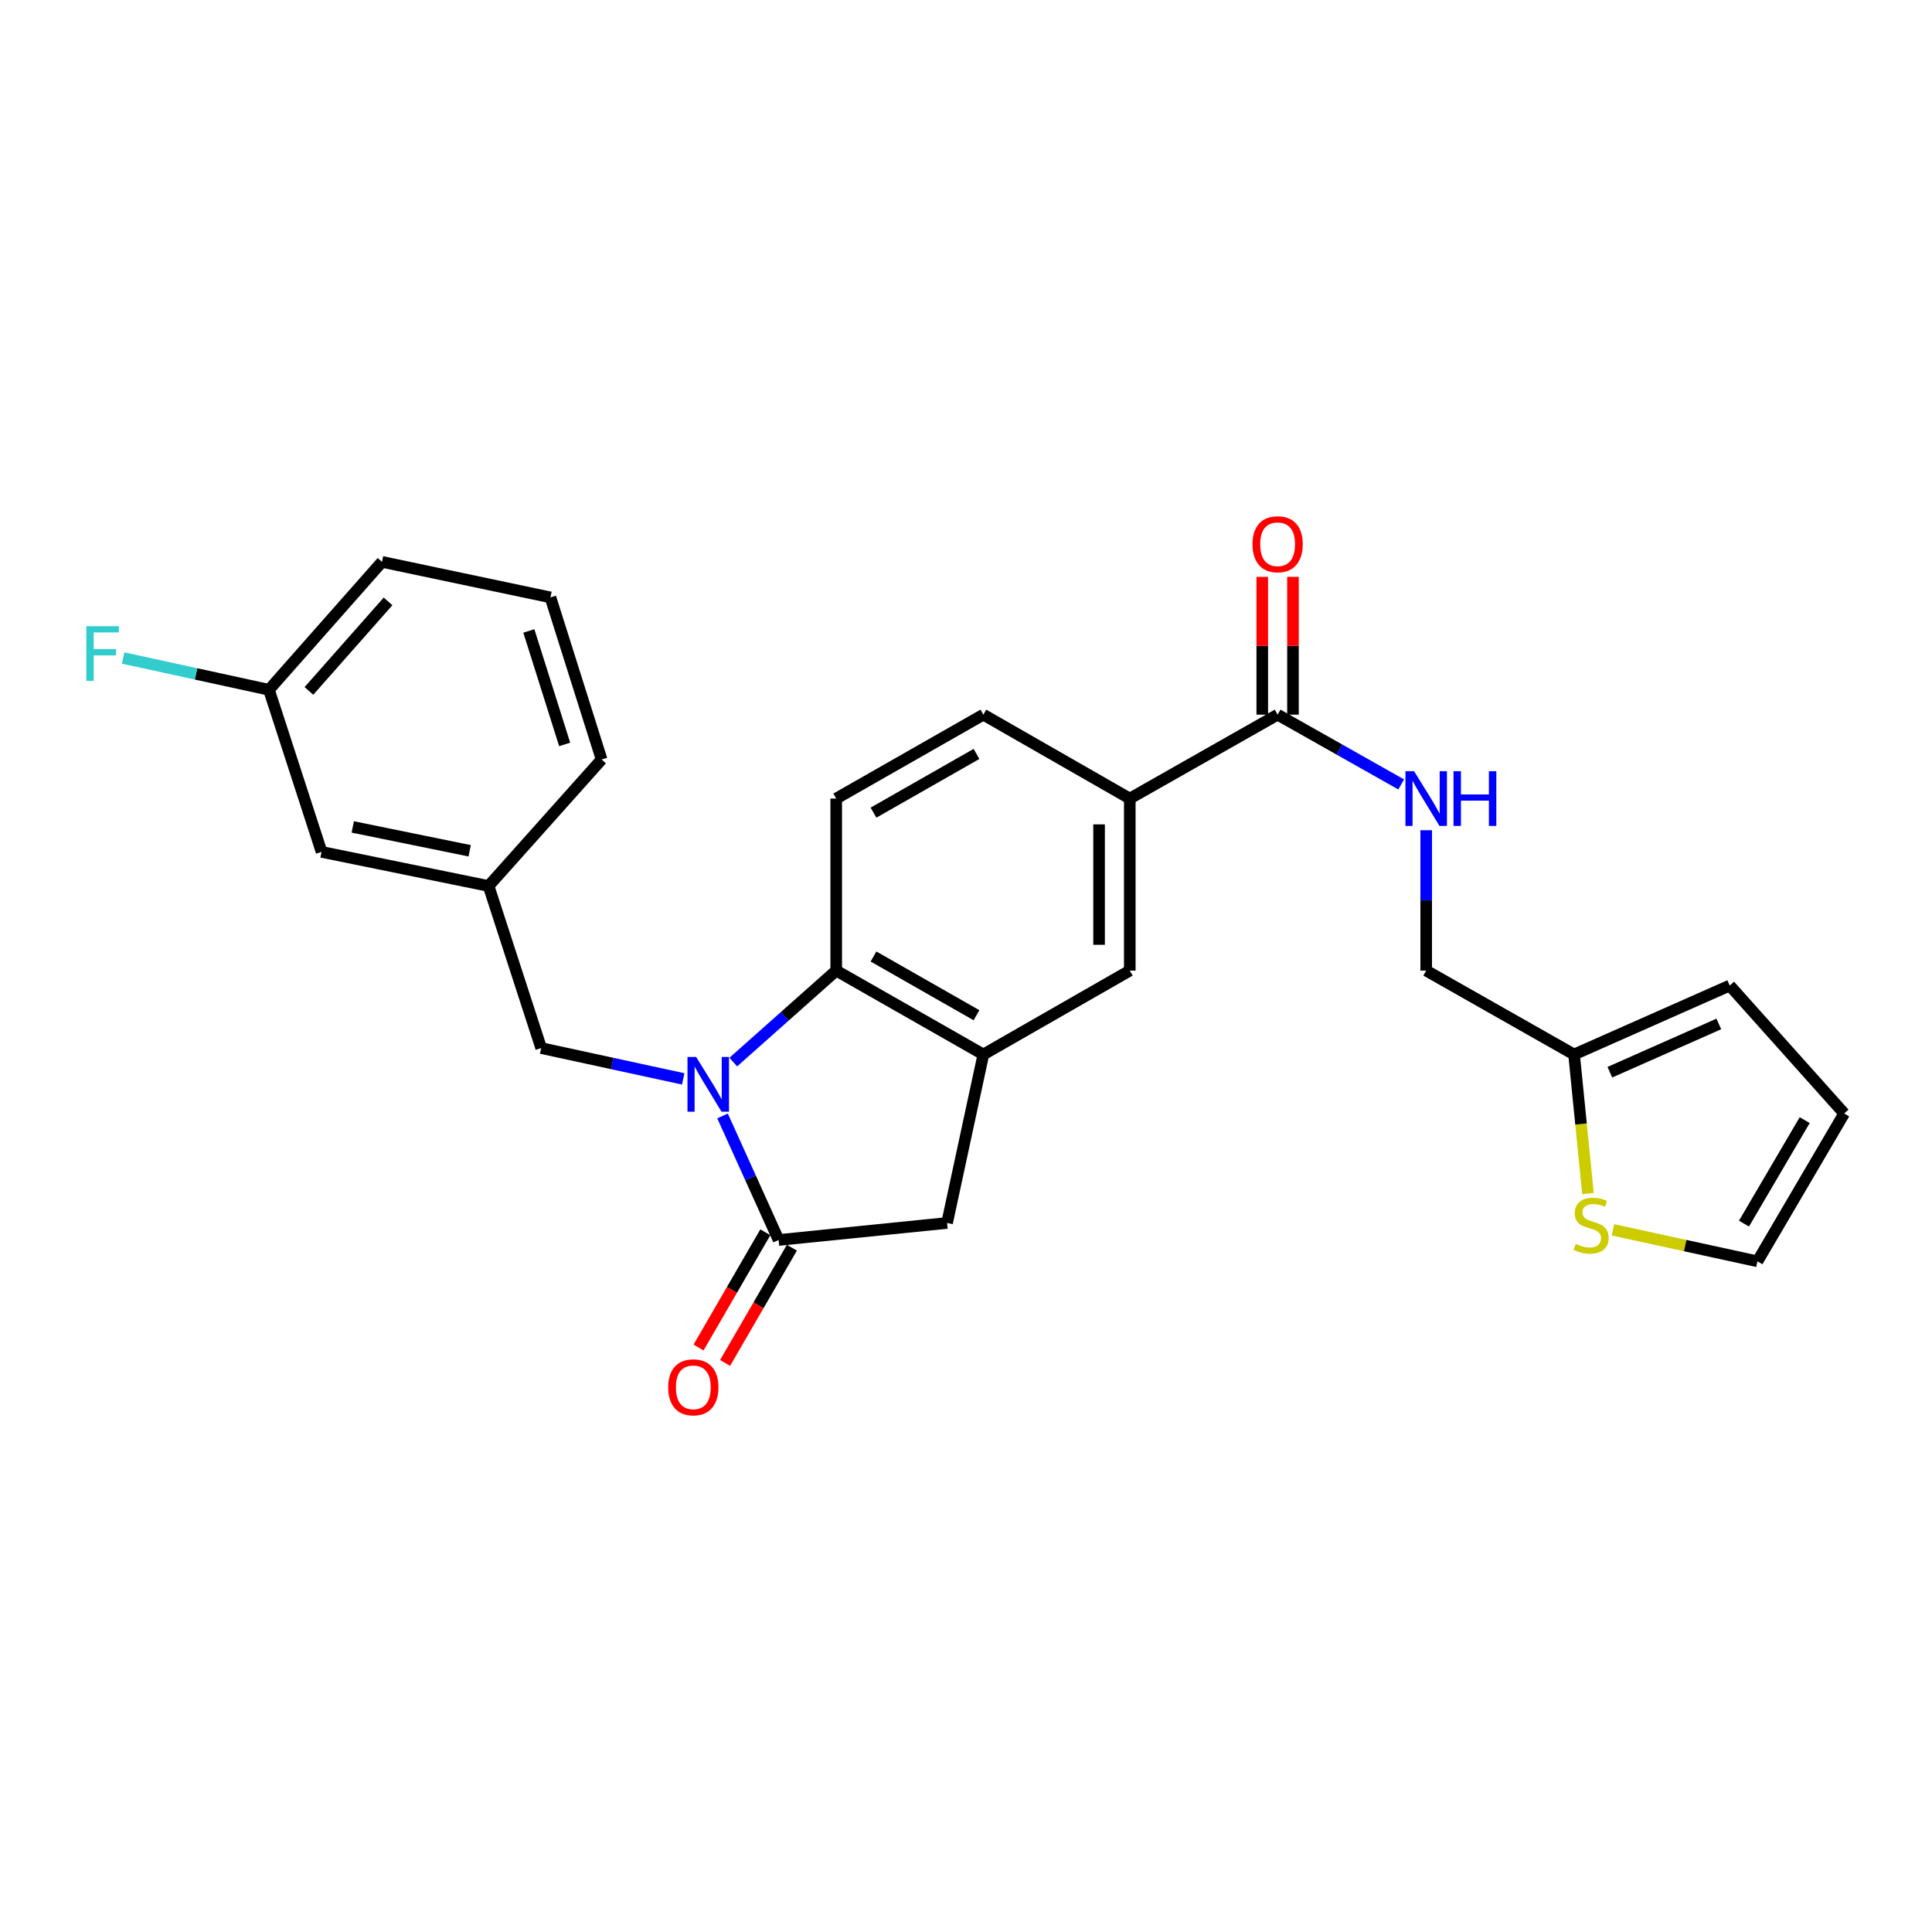 <?xml version='1.0' encoding='iso-8859-1'?>
<svg version='1.1' baseProfile='full'
              xmlns='http://www.w3.org/2000/svg'
                      xmlns:rdkit='http://www.rdkit.org/xml'
                      xmlns:xlink='http://www.w3.org/1999/xlink'
                  xml:space='preserve'
width='1000px' height='1000px' viewBox='0 0 1000 1000'>
<!-- END OF HEADER -->
<rect style='opacity:1.0;fill:#FFFFFF;stroke:none' width='1000' height='1000' x='0' y='0'> </rect>
<path class='bond-0' d='M 373.987,577.613 L 388.497,609.715' style='fill:none;fill-rule:evenodd;stroke:#0000FF;stroke-width:6px;stroke-linecap:butt;stroke-linejoin:miter;stroke-opacity:1' />
<path class='bond-0' d='M 388.497,609.715 L 403.007,641.817' style='fill:none;fill-rule:evenodd;stroke:#000000;stroke-width:6px;stroke-linecap:butt;stroke-linejoin:miter;stroke-opacity:1' />
<path class='bond-1' d='M 379.542,549.729 L 406.183,526.053' style='fill:none;fill-rule:evenodd;stroke:#0000FF;stroke-width:6px;stroke-linecap:butt;stroke-linejoin:miter;stroke-opacity:1' />
<path class='bond-1' d='M 406.183,526.053 L 432.823,502.378' style='fill:none;fill-rule:evenodd;stroke:#000000;stroke-width:6px;stroke-linecap:butt;stroke-linejoin:miter;stroke-opacity:1' />
<path class='bond-7' d='M 353.635,558.432 L 316.875,550.456' style='fill:none;fill-rule:evenodd;stroke:#0000FF;stroke-width:6px;stroke-linecap:butt;stroke-linejoin:miter;stroke-opacity:1' />
<path class='bond-7' d='M 316.875,550.456 L 280.114,542.48' style='fill:none;fill-rule:evenodd;stroke:#000000;stroke-width:6px;stroke-linecap:butt;stroke-linejoin:miter;stroke-opacity:1' />
<path class='bond-3' d='M 403.007,641.817 L 490.204,633.005' style='fill:none;fill-rule:evenodd;stroke:#000000;stroke-width:6px;stroke-linecap:butt;stroke-linejoin:miter;stroke-opacity:1' />
<path class='bond-12' d='M 396.132,637.832 L 378.847,667.656' style='fill:none;fill-rule:evenodd;stroke:#000000;stroke-width:6px;stroke-linecap:butt;stroke-linejoin:miter;stroke-opacity:1' />
<path class='bond-12' d='M 378.847,667.656 L 361.562,697.48' style='fill:none;fill-rule:evenodd;stroke:#FF0000;stroke-width:6px;stroke-linecap:butt;stroke-linejoin:miter;stroke-opacity:1' />
<path class='bond-12' d='M 409.882,645.801 L 392.597,675.625' style='fill:none;fill-rule:evenodd;stroke:#000000;stroke-width:6px;stroke-linecap:butt;stroke-linejoin:miter;stroke-opacity:1' />
<path class='bond-12' d='M 392.597,675.625 L 375.312,705.449' style='fill:none;fill-rule:evenodd;stroke:#FF0000;stroke-width:6px;stroke-linecap:butt;stroke-linejoin:miter;stroke-opacity:1' />
<path class='bond-2' d='M 432.823,502.378 L 508.983,545.8' style='fill:none;fill-rule:evenodd;stroke:#000000;stroke-width:6px;stroke-linecap:butt;stroke-linejoin:miter;stroke-opacity:1' />
<path class='bond-2' d='M 452.119,495.085 L 505.431,525.48' style='fill:none;fill-rule:evenodd;stroke:#000000;stroke-width:6px;stroke-linecap:butt;stroke-linejoin:miter;stroke-opacity:1' />
<path class='bond-8' d='M 432.823,502.378 L 432.823,413.336' style='fill:none;fill-rule:evenodd;stroke:#000000;stroke-width:6px;stroke-linecap:butt;stroke-linejoin:miter;stroke-opacity:1' />
<path class='bond-6' d='M 508.983,545.8 L 584.773,502.378' style='fill:none;fill-rule:evenodd;stroke:#000000;stroke-width:6px;stroke-linecap:butt;stroke-linejoin:miter;stroke-opacity:1' />
<path class='bond-26' d='M 508.983,545.8 L 490.204,633.005' style='fill:none;fill-rule:evenodd;stroke:#000000;stroke-width:6px;stroke-linecap:butt;stroke-linejoin:miter;stroke-opacity:1' />
<path class='bond-4' d='M 661.295,369.906 L 584.773,413.336' style='fill:none;fill-rule:evenodd;stroke:#000000;stroke-width:6px;stroke-linecap:butt;stroke-linejoin:miter;stroke-opacity:1' />
<path class='bond-9' d='M 661.295,369.906 L 693.272,387.965' style='fill:none;fill-rule:evenodd;stroke:#000000;stroke-width:6px;stroke-linecap:butt;stroke-linejoin:miter;stroke-opacity:1' />
<path class='bond-9' d='M 693.272,387.965 L 725.248,406.024' style='fill:none;fill-rule:evenodd;stroke:#0000FF;stroke-width:6px;stroke-linecap:butt;stroke-linejoin:miter;stroke-opacity:1' />
<path class='bond-15' d='M 669.241,369.906 L 669.241,334.244' style='fill:none;fill-rule:evenodd;stroke:#000000;stroke-width:6px;stroke-linecap:butt;stroke-linejoin:miter;stroke-opacity:1' />
<path class='bond-15' d='M 669.241,334.244 L 669.241,298.582' style='fill:none;fill-rule:evenodd;stroke:#FF0000;stroke-width:6px;stroke-linecap:butt;stroke-linejoin:miter;stroke-opacity:1' />
<path class='bond-15' d='M 653.348,369.906 L 653.348,334.244' style='fill:none;fill-rule:evenodd;stroke:#000000;stroke-width:6px;stroke-linecap:butt;stroke-linejoin:miter;stroke-opacity:1' />
<path class='bond-15' d='M 653.348,334.244 L 653.348,298.582' style='fill:none;fill-rule:evenodd;stroke:#FF0000;stroke-width:6px;stroke-linecap:butt;stroke-linejoin:miter;stroke-opacity:1' />
<path class='bond-5' d='M 584.773,413.336 L 508.983,369.906' style='fill:none;fill-rule:evenodd;stroke:#000000;stroke-width:6px;stroke-linecap:butt;stroke-linejoin:miter;stroke-opacity:1' />
<path class='bond-27' d='M 584.773,413.336 L 584.773,502.378' style='fill:none;fill-rule:evenodd;stroke:#000000;stroke-width:6px;stroke-linecap:butt;stroke-linejoin:miter;stroke-opacity:1' />
<path class='bond-27' d='M 568.88,426.693 L 568.88,489.022' style='fill:none;fill-rule:evenodd;stroke:#000000;stroke-width:6px;stroke-linecap:butt;stroke-linejoin:miter;stroke-opacity:1' />
<path class='bond-18' d='M 280.114,542.48 L 252.885,458.586' style='fill:none;fill-rule:evenodd;stroke:#000000;stroke-width:6px;stroke-linecap:butt;stroke-linejoin:miter;stroke-opacity:1' />
<path class='bond-13' d='M 432.823,413.336 L 508.983,369.906' style='fill:none;fill-rule:evenodd;stroke:#000000;stroke-width:6px;stroke-linecap:butt;stroke-linejoin:miter;stroke-opacity:1' />
<path class='bond-13' d='M 452.12,420.627 L 505.432,390.226' style='fill:none;fill-rule:evenodd;stroke:#000000;stroke-width:6px;stroke-linecap:butt;stroke-linejoin:miter;stroke-opacity:1' />
<path class='bond-19' d='M 738.196,429.722 L 738.196,466.05' style='fill:none;fill-rule:evenodd;stroke:#0000FF;stroke-width:6px;stroke-linecap:butt;stroke-linejoin:miter;stroke-opacity:1' />
<path class='bond-19' d='M 738.196,466.05 L 738.196,502.378' style='fill:none;fill-rule:evenodd;stroke:#000000;stroke-width:6px;stroke-linecap:butt;stroke-linejoin:miter;stroke-opacity:1' />
<path class='bond-10' d='M 821.932,617.761 L 818.334,581.781' style='fill:none;fill-rule:evenodd;stroke:#CCCC00;stroke-width:6px;stroke-linecap:butt;stroke-linejoin:miter;stroke-opacity:1' />
<path class='bond-10' d='M 818.334,581.781 L 814.736,545.8' style='fill:none;fill-rule:evenodd;stroke:#000000;stroke-width:6px;stroke-linecap:butt;stroke-linejoin:miter;stroke-opacity:1' />
<path class='bond-14' d='M 834.848,636.559 L 872.253,644.71' style='fill:none;fill-rule:evenodd;stroke:#CCCC00;stroke-width:6px;stroke-linecap:butt;stroke-linejoin:miter;stroke-opacity:1' />
<path class='bond-14' d='M 872.253,644.71 L 909.658,652.862' style='fill:none;fill-rule:evenodd;stroke:#000000;stroke-width:6px;stroke-linecap:butt;stroke-linejoin:miter;stroke-opacity:1' />
<path class='bond-11' d='M 814.736,545.8 L 738.196,502.378' style='fill:none;fill-rule:evenodd;stroke:#000000;stroke-width:6px;stroke-linecap:butt;stroke-linejoin:miter;stroke-opacity:1' />
<path class='bond-16' d='M 814.736,545.8 L 895.302,510.112' style='fill:none;fill-rule:evenodd;stroke:#000000;stroke-width:6px;stroke-linecap:butt;stroke-linejoin:miter;stroke-opacity:1' />
<path class='bond-16' d='M 833.257,554.977 L 889.654,529.996' style='fill:none;fill-rule:evenodd;stroke:#000000;stroke-width:6px;stroke-linecap:butt;stroke-linejoin:miter;stroke-opacity:1' />
<path class='bond-29' d='M 909.658,652.862 L 954.545,576.34' style='fill:none;fill-rule:evenodd;stroke:#000000;stroke-width:6px;stroke-linecap:butt;stroke-linejoin:miter;stroke-opacity:1' />
<path class='bond-29' d='M 902.683,633.343 L 934.104,579.777' style='fill:none;fill-rule:evenodd;stroke:#000000;stroke-width:6px;stroke-linecap:butt;stroke-linejoin:miter;stroke-opacity:1' />
<path class='bond-17' d='M 895.302,510.112 L 954.545,576.34' style='fill:none;fill-rule:evenodd;stroke:#000000;stroke-width:6px;stroke-linecap:butt;stroke-linejoin:miter;stroke-opacity:1' />
<path class='bond-20' d='M 252.885,458.586 L 166.439,440.936' style='fill:none;fill-rule:evenodd;stroke:#000000;stroke-width:6px;stroke-linecap:butt;stroke-linejoin:miter;stroke-opacity:1' />
<path class='bond-20' d='M 243.098,440.367 L 182.585,428.012' style='fill:none;fill-rule:evenodd;stroke:#000000;stroke-width:6px;stroke-linecap:butt;stroke-linejoin:miter;stroke-opacity:1' />
<path class='bond-24' d='M 252.885,458.586 L 311.396,393.109' style='fill:none;fill-rule:evenodd;stroke:#000000;stroke-width:6px;stroke-linecap:butt;stroke-linejoin:miter;stroke-opacity:1' />
<path class='bond-21' d='M 166.439,440.936 L 139.21,357.033' style='fill:none;fill-rule:evenodd;stroke:#000000;stroke-width:6px;stroke-linecap:butt;stroke-linejoin:miter;stroke-opacity:1' />
<path class='bond-22' d='M 139.21,357.033 L 101.471,348.809' style='fill:none;fill-rule:evenodd;stroke:#000000;stroke-width:6px;stroke-linecap:butt;stroke-linejoin:miter;stroke-opacity:1' />
<path class='bond-22' d='M 101.471,348.809 L 63.732,340.586' style='fill:none;fill-rule:evenodd;stroke:#33CCCC;stroke-width:6px;stroke-linecap:butt;stroke-linejoin:miter;stroke-opacity:1' />
<path class='bond-28' d='M 139.21,357.033 L 197.721,290.823' style='fill:none;fill-rule:evenodd;stroke:#000000;stroke-width:6px;stroke-linecap:butt;stroke-linejoin:miter;stroke-opacity:1' />
<path class='bond-28' d='M 159.896,357.625 L 200.853,311.279' style='fill:none;fill-rule:evenodd;stroke:#000000;stroke-width:6px;stroke-linecap:butt;stroke-linejoin:miter;stroke-opacity:1' />
<path class='bond-23' d='M 284.909,309.206 L 311.396,393.109' style='fill:none;fill-rule:evenodd;stroke:#000000;stroke-width:6px;stroke-linecap:butt;stroke-linejoin:miter;stroke-opacity:1' />
<path class='bond-23' d='M 273.727,326.575 L 292.268,385.308' style='fill:none;fill-rule:evenodd;stroke:#000000;stroke-width:6px;stroke-linecap:butt;stroke-linejoin:miter;stroke-opacity:1' />
<path class='bond-25' d='M 284.909,309.206 L 197.721,290.823' style='fill:none;fill-rule:evenodd;stroke:#000000;stroke-width:6px;stroke-linecap:butt;stroke-linejoin:miter;stroke-opacity:1' />
<path  class='atom-0' d='M 360.327 547.082
L 369.607 562.082
Q 370.527 563.562, 372.007 566.242
Q 373.487 568.922, 373.567 569.082
L 373.567 547.082
L 377.327 547.082
L 377.327 575.402
L 373.447 575.402
L 363.487 559.002
Q 362.327 557.082, 361.087 554.882
Q 359.887 552.682, 359.527 552.002
L 359.527 575.402
L 355.847 575.402
L 355.847 547.082
L 360.327 547.082
' fill='#0000FF'/>
<path  class='atom-10' d='M 731.936 399.176
L 741.216 414.176
Q 742.136 415.656, 743.616 418.336
Q 745.096 421.016, 745.176 421.176
L 745.176 399.176
L 748.936 399.176
L 748.936 427.496
L 745.056 427.496
L 735.096 411.096
Q 733.936 409.176, 732.696 406.976
Q 731.496 404.776, 731.136 404.096
L 731.136 427.496
L 727.456 427.496
L 727.456 399.176
L 731.936 399.176
' fill='#0000FF'/>
<path  class='atom-10' d='M 752.336 399.176
L 756.176 399.176
L 756.176 411.216
L 770.656 411.216
L 770.656 399.176
L 774.496 399.176
L 774.496 427.496
L 770.656 427.496
L 770.656 414.416
L 756.176 414.416
L 756.176 427.496
L 752.336 427.496
L 752.336 399.176
' fill='#0000FF'/>
<path  class='atom-11' d='M 815.565 643.82
Q 815.885 643.94, 817.205 644.5
Q 818.525 645.06, 819.965 645.42
Q 821.445 645.74, 822.885 645.74
Q 825.565 645.74, 827.125 644.46
Q 828.685 643.14, 828.685 640.86
Q 828.685 639.3, 827.885 638.34
Q 827.125 637.38, 825.925 636.86
Q 824.725 636.34, 822.725 635.74
Q 820.205 634.98, 818.685 634.26
Q 817.205 633.54, 816.125 632.02
Q 815.085 630.5, 815.085 627.94
Q 815.085 624.38, 817.485 622.18
Q 819.925 619.98, 824.725 619.98
Q 828.005 619.98, 831.725 621.54
L 830.805 624.62
Q 827.405 623.22, 824.845 623.22
Q 822.085 623.22, 820.565 624.38
Q 819.045 625.5, 819.085 627.46
Q 819.085 628.98, 819.845 629.9
Q 820.645 630.82, 821.765 631.34
Q 822.925 631.86, 824.845 632.46
Q 827.405 633.26, 828.925 634.06
Q 830.445 634.86, 831.525 636.5
Q 832.645 638.1, 832.645 640.86
Q 832.645 644.78, 830.005 646.9
Q 827.405 648.98, 823.045 648.98
Q 820.525 648.98, 818.605 648.42
Q 816.725 647.9, 814.485 646.98
L 815.565 643.82
' fill='#CCCC00'/>
<path  class='atom-13' d='M 345.861 718.066
Q 345.861 711.266, 349.221 707.466
Q 352.581 703.666, 358.861 703.666
Q 365.141 703.666, 368.501 707.466
Q 371.861 711.266, 371.861 718.066
Q 371.861 724.946, 368.461 728.866
Q 365.061 732.746, 358.861 732.746
Q 352.621 732.746, 349.221 728.866
Q 345.861 724.986, 345.861 718.066
M 358.861 729.546
Q 363.181 729.546, 365.501 726.666
Q 367.861 723.746, 367.861 718.066
Q 367.861 712.506, 365.501 709.706
Q 363.181 706.866, 358.861 706.866
Q 354.541 706.866, 352.181 709.666
Q 349.861 712.466, 349.861 718.066
Q 349.861 723.786, 352.181 726.666
Q 354.541 729.546, 358.861 729.546
' fill='#FF0000'/>
<path  class='atom-16' d='M 648.295 281.694
Q 648.295 274.894, 651.655 271.094
Q 655.015 267.294, 661.295 267.294
Q 667.575 267.294, 670.935 271.094
Q 674.295 274.894, 674.295 281.694
Q 674.295 288.574, 670.895 292.494
Q 667.495 296.374, 661.295 296.374
Q 655.055 296.374, 651.655 292.494
Q 648.295 288.614, 648.295 281.694
M 661.295 293.174
Q 665.615 293.174, 667.935 290.294
Q 670.295 287.374, 670.295 281.694
Q 670.295 276.134, 667.935 273.334
Q 665.615 270.494, 661.295 270.494
Q 656.975 270.494, 654.615 273.294
Q 652.295 276.094, 652.295 281.694
Q 652.295 287.414, 654.615 290.294
Q 656.975 293.174, 661.295 293.174
' fill='#FF0000'/>
<path  class='atom-23' d='M 44.689 324.111
L 61.529 324.111
L 61.529 327.351
L 48.489 327.351
L 48.489 335.951
L 60.089 335.951
L 60.089 339.231
L 48.489 339.231
L 48.489 352.431
L 44.689 352.431
L 44.689 324.111
' fill='#33CCCC'/>
</svg>

